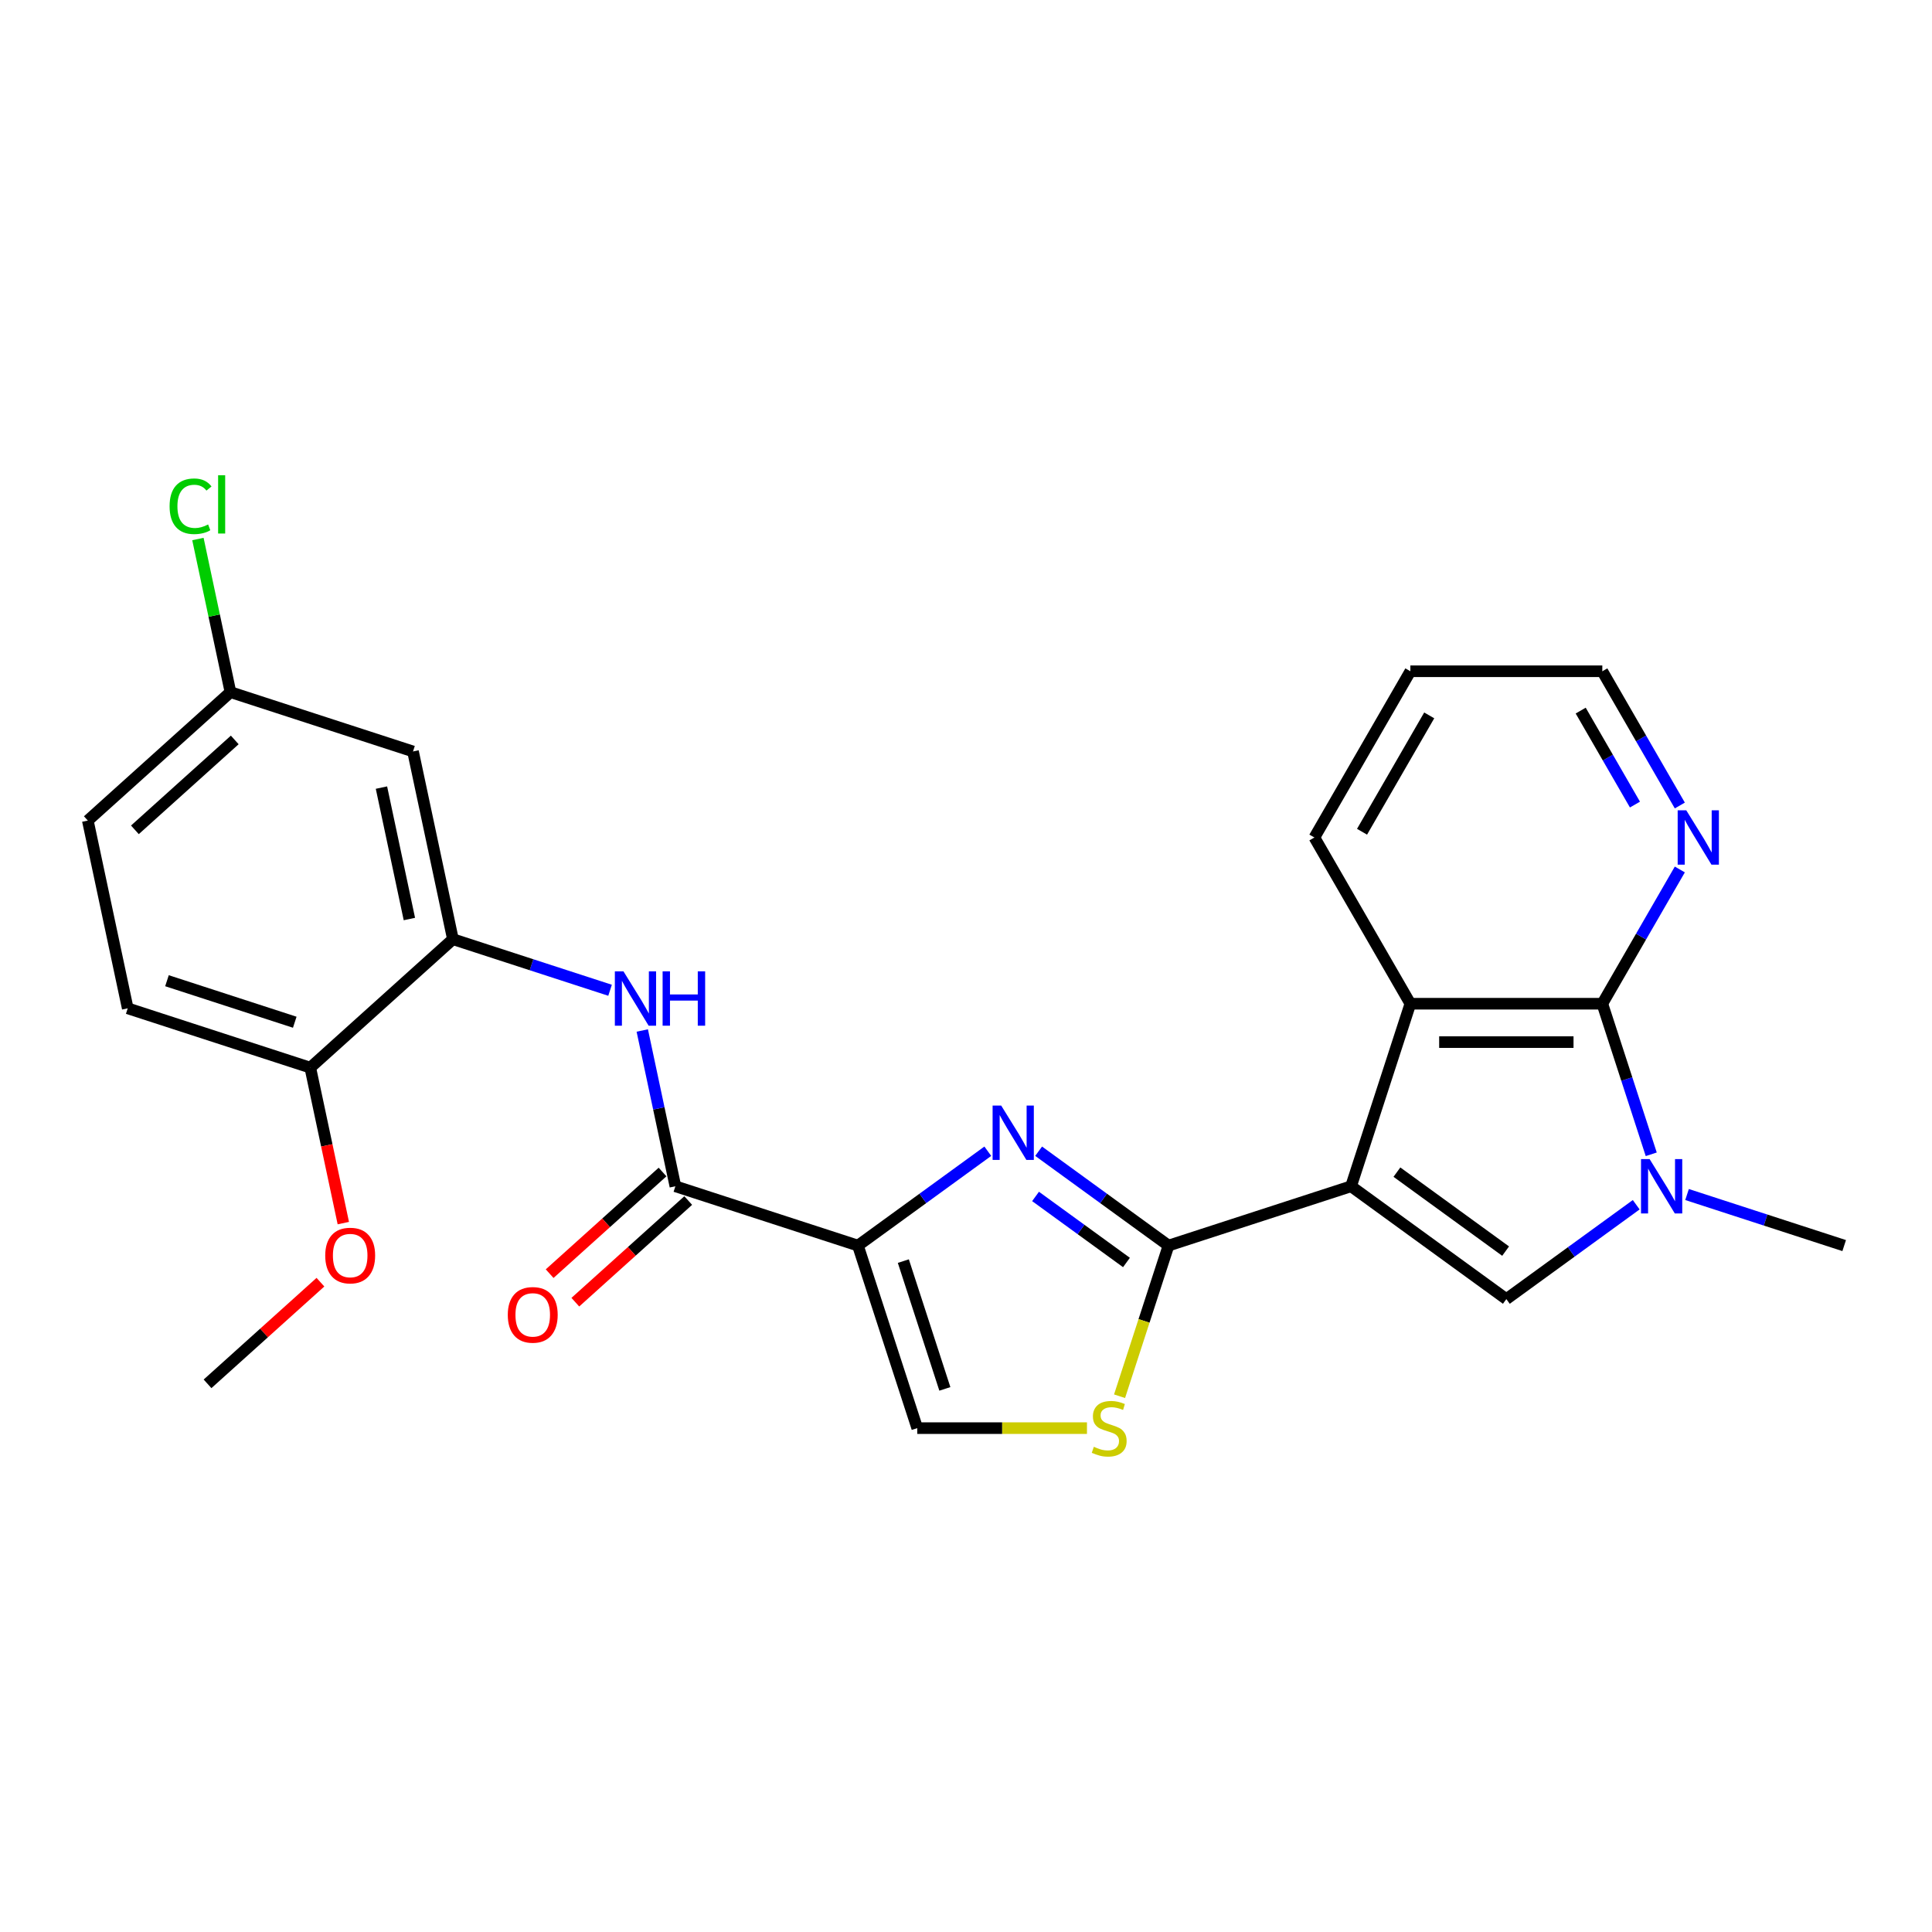 <?xml version='1.0' encoding='iso-8859-1'?>
<svg version='1.1' baseProfile='full'
              xmlns='http://www.w3.org/2000/svg'
                      xmlns:rdkit='http://www.rdkit.org/xml'
                      xmlns:xlink='http://www.w3.org/1999/xlink'
                  xml:space='preserve'
width='1000px' height='1000px' viewBox='0 0 1000 1000'>
<!-- END OF HEADER -->
<rect style='opacity:1.0;fill:#FFFFFF;stroke:none' width='1000' height='1000' x='0' y='0'> </rect>
<path class='bond-0' d='M 699.304,614.012 L 604.816,644.713' style='fill:none;fill-rule:evenodd;stroke:#000000;stroke-width:6px;stroke-linecap:butt;stroke-linejoin:miter;stroke-opacity:1' />
<path class='bond-3' d='M 699.304,614.012 L 779.681,672.409' style='fill:none;fill-rule:evenodd;stroke:#000000;stroke-width:6px;stroke-linecap:butt;stroke-linejoin:miter;stroke-opacity:1' />
<path class='bond-3' d='M 723.04,606.697 L 779.304,647.574' style='fill:none;fill-rule:evenodd;stroke:#000000;stroke-width:6px;stroke-linecap:butt;stroke-linejoin:miter;stroke-opacity:1' />
<path class='bond-6' d='M 699.304,614.012 L 730.005,519.524' style='fill:none;fill-rule:evenodd;stroke:#000000;stroke-width:6px;stroke-linecap:butt;stroke-linejoin:miter;stroke-opacity:1' />
<path class='bond-2' d='M 604.816,644.713 L 571.205,620.293' style='fill:none;fill-rule:evenodd;stroke:#000000;stroke-width:6px;stroke-linecap:butt;stroke-linejoin:miter;stroke-opacity:1' />
<path class='bond-2' d='M 571.205,620.293 L 537.594,595.873' style='fill:none;fill-rule:evenodd;stroke:#0000FF;stroke-width:6px;stroke-linecap:butt;stroke-linejoin:miter;stroke-opacity:1' />
<path class='bond-2' d='M 583.054,653.463 L 559.526,636.369' style='fill:none;fill-rule:evenodd;stroke:#000000;stroke-width:6px;stroke-linecap:butt;stroke-linejoin:miter;stroke-opacity:1' />
<path class='bond-2' d='M 559.526,636.369 L 535.998,619.275' style='fill:none;fill-rule:evenodd;stroke:#0000FF;stroke-width:6px;stroke-linecap:butt;stroke-linejoin:miter;stroke-opacity:1' />
<path class='bond-8' d='M 604.816,644.713 L 592.148,683.701' style='fill:none;fill-rule:evenodd;stroke:#000000;stroke-width:6px;stroke-linecap:butt;stroke-linejoin:miter;stroke-opacity:1' />
<path class='bond-8' d='M 592.148,683.701 L 579.48,722.689' style='fill:none;fill-rule:evenodd;stroke:#CCCC00;stroke-width:6px;stroke-linecap:butt;stroke-linejoin:miter;stroke-opacity:1' />
<path class='bond-1' d='M 444.063,644.713 L 477.675,620.293' style='fill:none;fill-rule:evenodd;stroke:#000000;stroke-width:6px;stroke-linecap:butt;stroke-linejoin:miter;stroke-opacity:1' />
<path class='bond-1' d='M 477.675,620.293 L 511.286,595.873' style='fill:none;fill-rule:evenodd;stroke:#0000FF;stroke-width:6px;stroke-linecap:butt;stroke-linejoin:miter;stroke-opacity:1' />
<path class='bond-7' d='M 444.063,644.713 L 349.575,614.012' style='fill:none;fill-rule:evenodd;stroke:#000000;stroke-width:6px;stroke-linecap:butt;stroke-linejoin:miter;stroke-opacity:1' />
<path class='bond-27' d='M 444.063,644.713 L 474.764,739.202' style='fill:none;fill-rule:evenodd;stroke:#000000;stroke-width:6px;stroke-linecap:butt;stroke-linejoin:miter;stroke-opacity:1' />
<path class='bond-27' d='M 467.566,652.746 L 489.057,718.888' style='fill:none;fill-rule:evenodd;stroke:#000000;stroke-width:6px;stroke-linecap:butt;stroke-linejoin:miter;stroke-opacity:1' />
<path class='bond-4' d='M 779.681,672.409 L 813.292,647.989' style='fill:none;fill-rule:evenodd;stroke:#000000;stroke-width:6px;stroke-linecap:butt;stroke-linejoin:miter;stroke-opacity:1' />
<path class='bond-4' d='M 813.292,647.989 L 846.903,623.569' style='fill:none;fill-rule:evenodd;stroke:#0000FF;stroke-width:6px;stroke-linecap:butt;stroke-linejoin:miter;stroke-opacity:1' />
<path class='bond-18' d='M 873.211,618.286 L 913.878,631.5' style='fill:none;fill-rule:evenodd;stroke:#0000FF;stroke-width:6px;stroke-linecap:butt;stroke-linejoin:miter;stroke-opacity:1' />
<path class='bond-18' d='M 913.878,631.5 L 954.545,644.713' style='fill:none;fill-rule:evenodd;stroke:#000000;stroke-width:6px;stroke-linecap:butt;stroke-linejoin:miter;stroke-opacity:1' />
<path class='bond-26' d='M 854.679,597.461 L 842.018,558.492' style='fill:none;fill-rule:evenodd;stroke:#0000FF;stroke-width:6px;stroke-linecap:butt;stroke-linejoin:miter;stroke-opacity:1' />
<path class='bond-26' d='M 842.018,558.492 L 829.356,519.524' style='fill:none;fill-rule:evenodd;stroke:#000000;stroke-width:6px;stroke-linecap:butt;stroke-linejoin:miter;stroke-opacity:1' />
<path class='bond-5' d='M 829.356,519.524 L 730.005,519.524' style='fill:none;fill-rule:evenodd;stroke:#000000;stroke-width:6px;stroke-linecap:butt;stroke-linejoin:miter;stroke-opacity:1' />
<path class='bond-5' d='M 814.454,539.394 L 744.908,539.394' style='fill:none;fill-rule:evenodd;stroke:#000000;stroke-width:6px;stroke-linecap:butt;stroke-linejoin:miter;stroke-opacity:1' />
<path class='bond-12' d='M 829.356,519.524 L 849.416,484.78' style='fill:none;fill-rule:evenodd;stroke:#000000;stroke-width:6px;stroke-linecap:butt;stroke-linejoin:miter;stroke-opacity:1' />
<path class='bond-12' d='M 849.416,484.78 L 869.475,450.036' style='fill:none;fill-rule:evenodd;stroke:#0000FF;stroke-width:6px;stroke-linecap:butt;stroke-linejoin:miter;stroke-opacity:1' />
<path class='bond-21' d='M 730.005,519.524 L 680.33,433.484' style='fill:none;fill-rule:evenodd;stroke:#000000;stroke-width:6px;stroke-linecap:butt;stroke-linejoin:miter;stroke-opacity:1' />
<path class='bond-10' d='M 349.575,614.012 L 341.006,573.698' style='fill:none;fill-rule:evenodd;stroke:#000000;stroke-width:6px;stroke-linecap:butt;stroke-linejoin:miter;stroke-opacity:1' />
<path class='bond-10' d='M 341.006,573.698 L 332.437,533.384' style='fill:none;fill-rule:evenodd;stroke:#0000FF;stroke-width:6px;stroke-linecap:butt;stroke-linejoin:miter;stroke-opacity:1' />
<path class='bond-15' d='M 342.927,606.629 L 313.711,632.936' style='fill:none;fill-rule:evenodd;stroke:#000000;stroke-width:6px;stroke-linecap:butt;stroke-linejoin:miter;stroke-opacity:1' />
<path class='bond-15' d='M 313.711,632.936 L 284.495,659.242' style='fill:none;fill-rule:evenodd;stroke:#FF0000;stroke-width:6px;stroke-linecap:butt;stroke-linejoin:miter;stroke-opacity:1' />
<path class='bond-15' d='M 356.223,621.396 L 327.007,647.702' style='fill:none;fill-rule:evenodd;stroke:#000000;stroke-width:6px;stroke-linecap:butt;stroke-linejoin:miter;stroke-opacity:1' />
<path class='bond-15' d='M 327.007,647.702 L 297.79,674.009' style='fill:none;fill-rule:evenodd;stroke:#FF0000;stroke-width:6px;stroke-linecap:butt;stroke-linejoin:miter;stroke-opacity:1' />
<path class='bond-9' d='M 562.61,739.202 L 518.687,739.202' style='fill:none;fill-rule:evenodd;stroke:#CCCC00;stroke-width:6px;stroke-linecap:butt;stroke-linejoin:miter;stroke-opacity:1' />
<path class='bond-9' d='M 518.687,739.202 L 474.764,739.202' style='fill:none;fill-rule:evenodd;stroke:#000000;stroke-width:6px;stroke-linecap:butt;stroke-linejoin:miter;stroke-opacity:1' />
<path class='bond-11' d='M 315.765,512.559 L 275.098,499.345' style='fill:none;fill-rule:evenodd;stroke:#0000FF;stroke-width:6px;stroke-linecap:butt;stroke-linejoin:miter;stroke-opacity:1' />
<path class='bond-11' d='M 275.098,499.345 L 234.431,486.132' style='fill:none;fill-rule:evenodd;stroke:#000000;stroke-width:6px;stroke-linecap:butt;stroke-linejoin:miter;stroke-opacity:1' />
<path class='bond-13' d='M 234.431,486.132 L 213.775,388.952' style='fill:none;fill-rule:evenodd;stroke:#000000;stroke-width:6px;stroke-linecap:butt;stroke-linejoin:miter;stroke-opacity:1' />
<path class='bond-13' d='M 211.897,475.686 L 197.437,407.66' style='fill:none;fill-rule:evenodd;stroke:#000000;stroke-width:6px;stroke-linecap:butt;stroke-linejoin:miter;stroke-opacity:1' />
<path class='bond-14' d='M 234.431,486.132 L 160.599,552.61' style='fill:none;fill-rule:evenodd;stroke:#000000;stroke-width:6px;stroke-linecap:butt;stroke-linejoin:miter;stroke-opacity:1' />
<path class='bond-28' d='M 869.475,416.932 L 849.416,382.188' style='fill:none;fill-rule:evenodd;stroke:#0000FF;stroke-width:6px;stroke-linecap:butt;stroke-linejoin:miter;stroke-opacity:1' />
<path class='bond-28' d='M 849.416,382.188 L 829.356,347.444' style='fill:none;fill-rule:evenodd;stroke:#000000;stroke-width:6px;stroke-linecap:butt;stroke-linejoin:miter;stroke-opacity:1' />
<path class='bond-28' d='M 846.249,416.444 L 832.208,392.123' style='fill:none;fill-rule:evenodd;stroke:#0000FF;stroke-width:6px;stroke-linecap:butt;stroke-linejoin:miter;stroke-opacity:1' />
<path class='bond-28' d='M 832.208,392.123 L 818.166,367.802' style='fill:none;fill-rule:evenodd;stroke:#000000;stroke-width:6px;stroke-linecap:butt;stroke-linejoin:miter;stroke-opacity:1' />
<path class='bond-17' d='M 213.775,388.952 L 119.287,358.251' style='fill:none;fill-rule:evenodd;stroke:#000000;stroke-width:6px;stroke-linecap:butt;stroke-linejoin:miter;stroke-opacity:1' />
<path class='bond-16' d='M 160.599,552.61 L 66.111,521.909' style='fill:none;fill-rule:evenodd;stroke:#000000;stroke-width:6px;stroke-linecap:butt;stroke-linejoin:miter;stroke-opacity:1' />
<path class='bond-16' d='M 152.566,529.107 L 86.424,507.617' style='fill:none;fill-rule:evenodd;stroke:#000000;stroke-width:6px;stroke-linecap:butt;stroke-linejoin:miter;stroke-opacity:1' />
<path class='bond-22' d='M 160.599,552.61 L 169.151,592.845' style='fill:none;fill-rule:evenodd;stroke:#000000;stroke-width:6px;stroke-linecap:butt;stroke-linejoin:miter;stroke-opacity:1' />
<path class='bond-22' d='M 169.151,592.845 L 177.703,633.079' style='fill:none;fill-rule:evenodd;stroke:#FF0000;stroke-width:6px;stroke-linecap:butt;stroke-linejoin:miter;stroke-opacity:1' />
<path class='bond-19' d='M 66.111,521.909 L 45.455,424.729' style='fill:none;fill-rule:evenodd;stroke:#000000;stroke-width:6px;stroke-linecap:butt;stroke-linejoin:miter;stroke-opacity:1' />
<path class='bond-20' d='M 119.287,358.251 L 110.863,318.622' style='fill:none;fill-rule:evenodd;stroke:#000000;stroke-width:6px;stroke-linecap:butt;stroke-linejoin:miter;stroke-opacity:1' />
<path class='bond-20' d='M 110.863,318.622 L 102.44,278.994' style='fill:none;fill-rule:evenodd;stroke:#00CC00;stroke-width:6px;stroke-linecap:butt;stroke-linejoin:miter;stroke-opacity:1' />
<path class='bond-29' d='M 119.287,358.251 L 45.455,424.729' style='fill:none;fill-rule:evenodd;stroke:#000000;stroke-width:6px;stroke-linecap:butt;stroke-linejoin:miter;stroke-opacity:1' />
<path class='bond-29' d='M 121.507,382.989 L 69.825,429.524' style='fill:none;fill-rule:evenodd;stroke:#000000;stroke-width:6px;stroke-linecap:butt;stroke-linejoin:miter;stroke-opacity:1' />
<path class='bond-25' d='M 680.33,433.484 L 730.005,347.444' style='fill:none;fill-rule:evenodd;stroke:#000000;stroke-width:6px;stroke-linecap:butt;stroke-linejoin:miter;stroke-opacity:1' />
<path class='bond-25' d='M 704.989,430.513 L 739.762,370.285' style='fill:none;fill-rule:evenodd;stroke:#000000;stroke-width:6px;stroke-linecap:butt;stroke-linejoin:miter;stroke-opacity:1' />
<path class='bond-24' d='M 165.856,663.656 L 136.639,689.962' style='fill:none;fill-rule:evenodd;stroke:#FF0000;stroke-width:6px;stroke-linecap:butt;stroke-linejoin:miter;stroke-opacity:1' />
<path class='bond-24' d='M 136.639,689.962 L 107.423,716.269' style='fill:none;fill-rule:evenodd;stroke:#000000;stroke-width:6px;stroke-linecap:butt;stroke-linejoin:miter;stroke-opacity:1' />
<path class='bond-23' d='M 829.356,347.444 L 730.005,347.444' style='fill:none;fill-rule:evenodd;stroke:#000000;stroke-width:6px;stroke-linecap:butt;stroke-linejoin:miter;stroke-opacity:1' />
<path  class='atom-3' d='M 518.22 572.248
L 527.44 587.151
Q 528.354 588.621, 529.825 591.284
Q 531.295 593.947, 531.375 594.106
L 531.375 572.248
L 535.11 572.248
L 535.11 600.385
L 531.255 600.385
L 521.36 584.091
Q 520.207 582.184, 518.976 579.998
Q 517.783 577.812, 517.426 577.137
L 517.426 600.385
L 513.77 600.385
L 513.77 572.248
L 518.22 572.248
' fill='#0000FF'/>
<path  class='atom-5' d='M 853.838 599.944
L 863.058 614.847
Q 863.972 616.317, 865.442 618.98
Q 866.912 621.642, 866.992 621.801
L 866.992 599.944
L 870.728 599.944
L 870.728 628.08
L 866.873 628.08
L 856.977 611.787
Q 855.825 609.879, 854.593 607.694
Q 853.401 605.508, 853.043 604.832
L 853.043 628.08
L 849.387 628.08
L 849.387 599.944
L 853.838 599.944
' fill='#0000FF'/>
<path  class='atom-9' d='M 566.167 748.858
Q 566.485 748.978, 567.796 749.534
Q 569.108 750.09, 570.539 750.448
Q 572.009 750.766, 573.44 750.766
Q 576.102 750.766, 577.652 749.494
Q 579.202 748.183, 579.202 745.918
Q 579.202 744.368, 578.407 743.414
Q 577.652 742.46, 576.46 741.944
Q 575.268 741.427, 573.281 740.831
Q 570.777 740.076, 569.267 739.361
Q 567.796 738.645, 566.723 737.135
Q 565.69 735.625, 565.69 733.082
Q 565.69 729.545, 568.075 727.359
Q 570.499 725.173, 575.268 725.173
Q 578.526 725.173, 582.222 726.723
L 581.308 729.783
Q 577.93 728.392, 575.387 728.392
Q 572.645 728.392, 571.135 729.545
Q 569.625 730.657, 569.664 732.605
Q 569.664 734.115, 570.419 735.029
Q 571.214 735.943, 572.327 736.459
Q 573.479 736.976, 575.387 737.572
Q 577.93 738.367, 579.44 739.162
Q 580.951 739.957, 582.024 741.586
Q 583.136 743.176, 583.136 745.918
Q 583.136 749.812, 580.513 751.918
Q 577.93 753.985, 573.599 753.985
Q 571.095 753.985, 569.187 753.429
Q 567.32 752.912, 565.094 751.998
L 566.167 748.858
' fill='#CCCC00'/>
<path  class='atom-11' d='M 322.7 502.765
L 331.919 517.667
Q 332.833 519.138, 334.304 521.8
Q 335.774 524.463, 335.854 524.622
L 335.854 502.765
L 339.589 502.765
L 339.589 530.901
L 335.735 530.901
L 325.839 514.607
Q 324.687 512.7, 323.455 510.514
Q 322.263 508.328, 321.905 507.653
L 321.905 530.901
L 318.249 530.901
L 318.249 502.765
L 322.7 502.765
' fill='#0000FF'/>
<path  class='atom-11' d='M 342.967 502.765
L 346.782 502.765
L 346.782 514.726
L 361.168 514.726
L 361.168 502.765
L 364.983 502.765
L 364.983 530.901
L 361.168 530.901
L 361.168 517.906
L 346.782 517.906
L 346.782 530.901
L 342.967 530.901
L 342.967 502.765
' fill='#0000FF'/>
<path  class='atom-13' d='M 872.812 419.416
L 882.032 434.318
Q 882.946 435.789, 884.416 438.451
Q 885.887 441.114, 885.966 441.273
L 885.966 419.416
L 889.702 419.416
L 889.702 447.552
L 885.847 447.552
L 875.952 431.258
Q 874.799 429.351, 873.567 427.165
Q 872.375 424.979, 872.017 424.304
L 872.017 447.552
L 868.361 447.552
L 868.361 419.416
L 872.812 419.416
' fill='#0000FF'/>
<path  class='atom-16' d='M 262.828 680.57
Q 262.828 673.815, 266.166 670.039
Q 269.504 666.264, 275.743 666.264
Q 281.982 666.264, 285.321 670.039
Q 288.659 673.815, 288.659 680.57
Q 288.659 687.406, 285.281 691.3
Q 281.903 695.155, 275.743 695.155
Q 269.544 695.155, 266.166 691.3
Q 262.828 687.446, 262.828 680.57
M 275.743 691.976
Q 280.035 691.976, 282.34 689.115
Q 284.685 686.214, 284.685 680.57
Q 284.685 675.047, 282.34 672.265
Q 280.035 669.443, 275.743 669.443
Q 271.451 669.443, 269.107 672.225
Q 266.802 675.007, 266.802 680.57
Q 266.802 686.253, 269.107 689.115
Q 271.451 691.976, 275.743 691.976
' fill='#FF0000'/>
<path  class='atom-21' d='M 87.781 262.045
Q 87.781 255.051, 91.04 251.394
Q 94.338 247.699, 100.578 247.699
Q 106.38 247.699, 109.479 251.792
L 106.857 253.938
Q 104.591 250.957, 100.578 250.957
Q 96.325 250.957, 94.06 253.819
Q 91.835 256.64, 91.835 262.045
Q 91.835 267.608, 94.14 270.47
Q 96.484 273.331, 101.015 273.331
Q 104.115 273.331, 107.731 271.463
L 108.844 274.444
Q 107.373 275.398, 105.148 275.954
Q 102.922 276.51, 100.458 276.51
Q 94.338 276.51, 91.04 272.775
Q 87.781 269.039, 87.781 262.045
' fill='#00CC00'/>
<path  class='atom-21' d='M 112.897 245.99
L 116.553 245.99
L 116.553 276.153
L 112.897 276.153
L 112.897 245.99
' fill='#00CC00'/>
<path  class='atom-23' d='M 168.339 649.869
Q 168.339 643.114, 171.678 639.338
Q 175.016 635.563, 181.255 635.563
Q 187.494 635.563, 190.832 639.338
Q 194.171 643.114, 194.171 649.869
Q 194.171 656.705, 190.793 660.599
Q 187.415 664.454, 181.255 664.454
Q 175.056 664.454, 171.678 660.599
Q 168.339 656.744, 168.339 649.869
M 181.255 661.275
Q 185.547 661.275, 187.852 658.414
Q 190.197 655.512, 190.197 649.869
Q 190.197 644.345, 187.852 641.564
Q 185.547 638.742, 181.255 638.742
Q 176.963 638.742, 174.618 641.524
Q 172.314 644.306, 172.314 649.869
Q 172.314 655.552, 174.618 658.414
Q 176.963 661.275, 181.255 661.275
' fill='#FF0000'/>
</svg>
